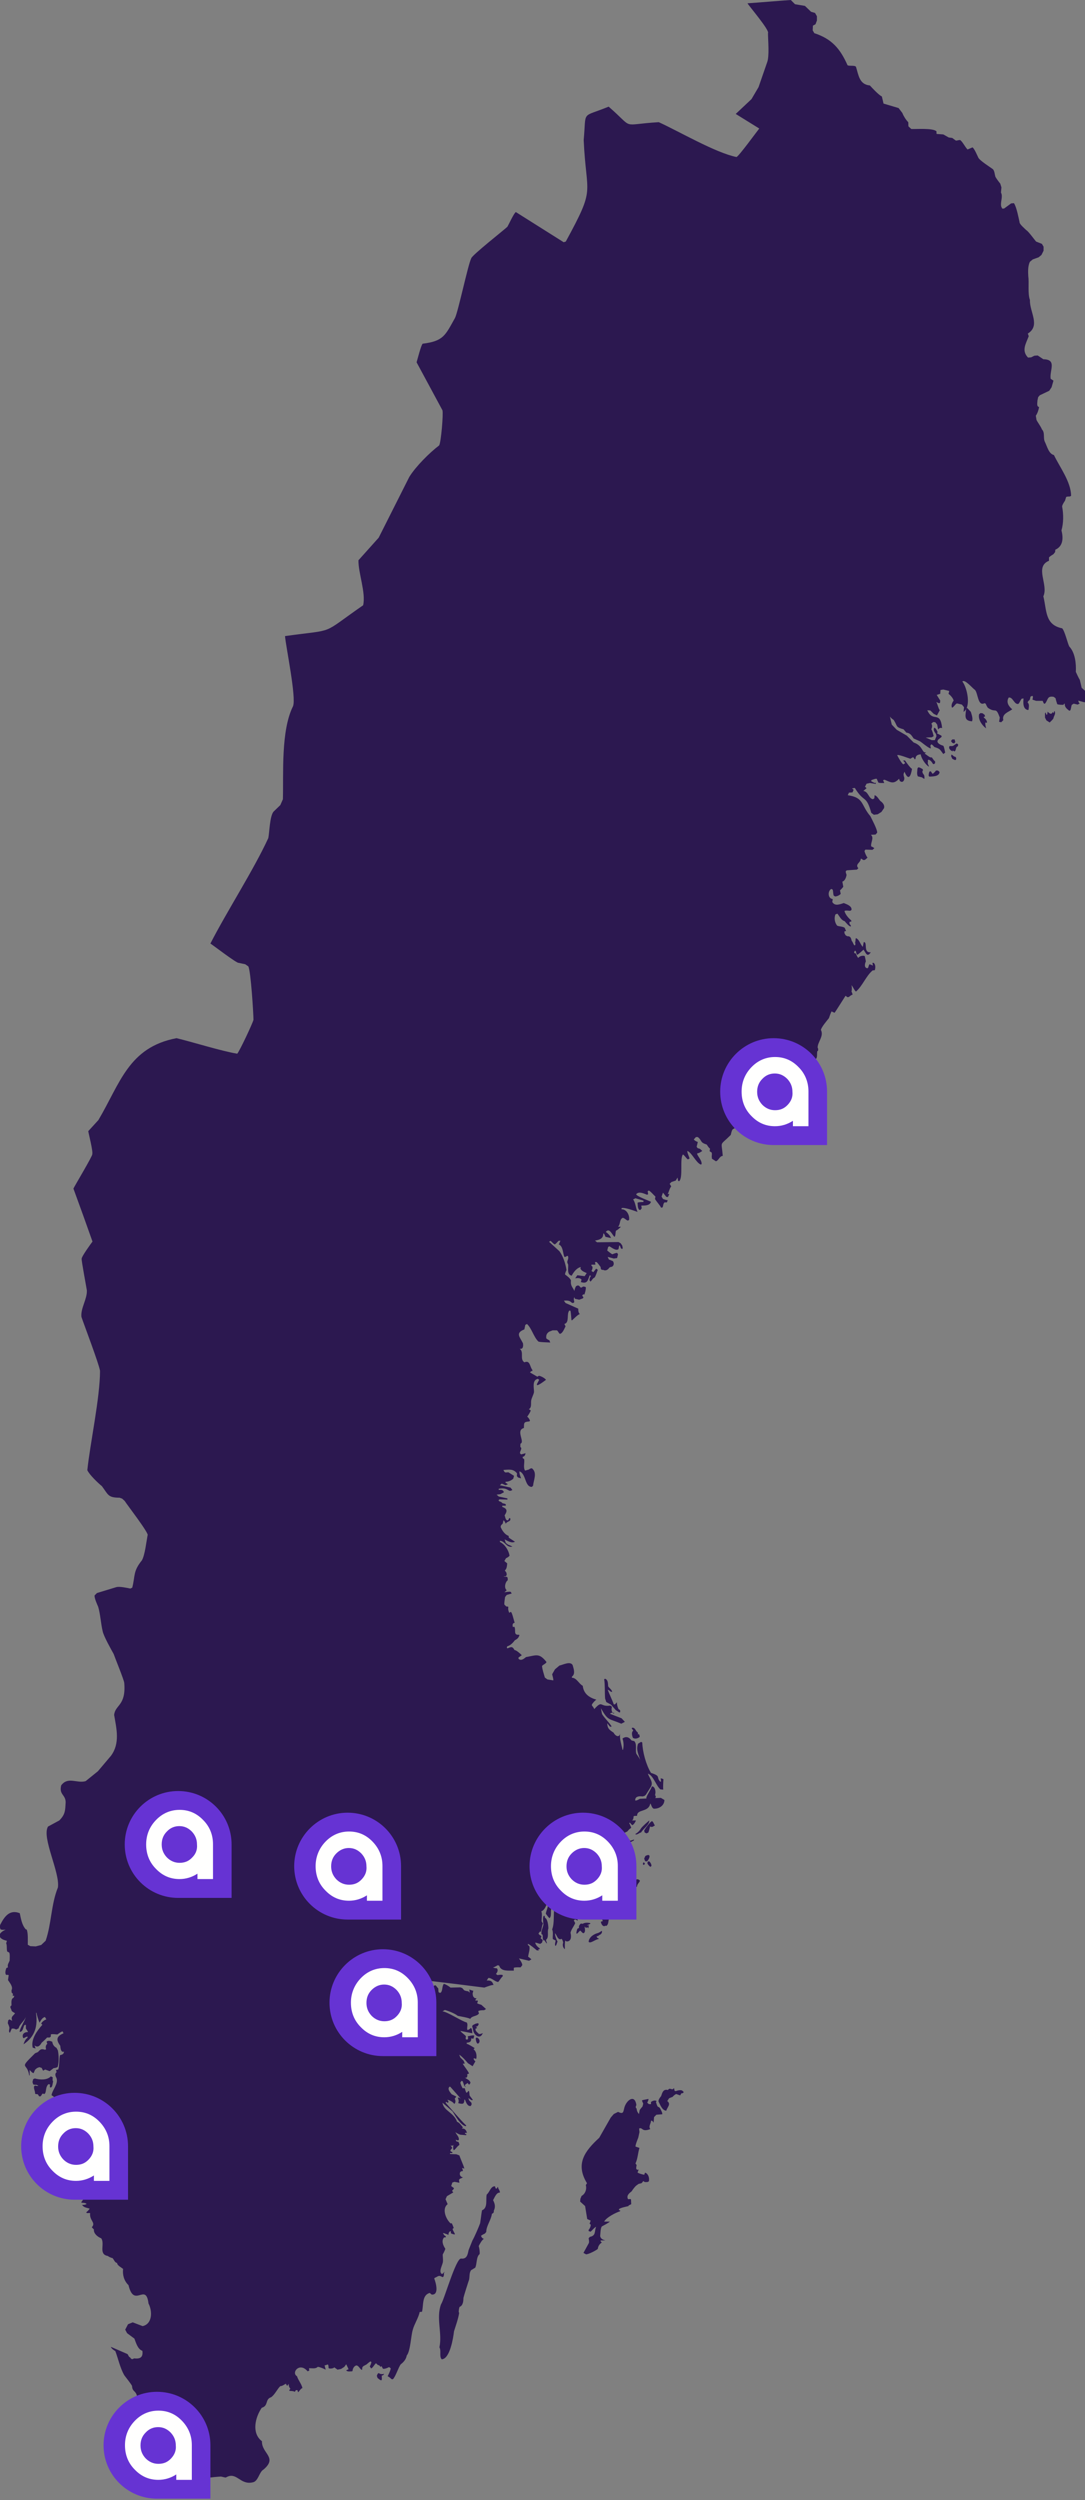 <?xml version="1.0" encoding="utf-8"?>
<!-- Generator: Adobe Illustrator 22.1.0, SVG Export Plug-In . SVG Version: 6.00 Build 0)  -->
<svg version="1.1" id="Lager_1" xmlns="http://www.w3.org/2000/svg" xmlns:xlink="http://www.w3.org/1999/xlink" x="0px" y="0px"
	 viewBox="0 0 461 1062" style="enable-background:new 0 0 461 1062;" xml:space="preserve">
<rect x="0" y="0" width="461" height="1062" fill="#808080" stroke="none"/>
<style type="text/css">
	.st0{fill:#2C1850;}
	.st1{fill:#6633D3;}
	.st2{fill:#FFFFFE;}
</style>
<path class="st0" d="M162.3,1008.5c-0.4-0.1-1,0-1.3-0.5l-0.5,0.3l-0.4,0.9l0.3,0.9c2,1.7,1.9,1.2,1.8-1l0.5-0.1l0.4-0.4l0-0.3
	C162.8,1008.5,162.5,1008.5,162.3,1008.5z M212.2,930.5c-0.2-0.5-0.6-0.9-0.6-1.5h-0.2l-0.2,0.5l-0.3,0.2l-0.3-0.1l-0.3-0.9
	c-1.8-0.1-2.3,2.6-3.5,3.5c-0.5,2.1,0.6,5.7-2,6.7c-0.1,0.2-0.7,5.1-0.8,5.5c-0.7,1.9-2.3,5.6-3.3,7.4l-1.6,4
	c-0.4,1.9-0.7,3.9-3.2,3.6c-2.2-0.2-7.3,17.9-8.5,19.4c-2.2,5.8,0.6,12.4-0.7,18.3c0.9,1.5-0.2,3.9,1,5.1c3.5-0.2,4.9-9.2,5.2-11.9
	c0.8-2.6,1.8-5.2,2.2-7.9l-0.2-0.2c0-0.6,0.1-1.8,0.4-2.3c1.4-0.5,1.6-2.4,1.6-3.7c0.1-0.7,2.1-7,2.4-7.8c0.3-1.3,0-3,0.9-4.1
	c0.1,0,1.6-1,1.7-1c0.8-1.5,0.4-4.7,1.9-5.8c0.1-1-0.1-2.5-0.4-3.4c0.5-1,1.3-2.5,2.2-3.1c-0.6-0.1-1.1-0.7-1.2-1.3
	c0.4-0.3,1.1-0.7,1.6-0.9l0.6-0.7c0-2.6,2.1-5.1,2.4-7.7c0.6-0.3,0.9-0.5,0.8-1.3c0.8-1.6,0.5-3-0.3-4.5c0.6-1,1.4-3.4,2.9-3.2
	C212.4,931,212.3,930.6,212.2,930.5z M280.4,895.5c-0.2-0.3-0.6-0.5-0.9-0.6c-0.4-0.5-0.6-1.4-0.8-2l0.3-0.4
	c-0.7-0.5-1.8-0.1-2.4,0.4l0,0.9l-0.9,0l-0.7-0.6c0.1-0.3,0.7-1.3,0.5-1.6c-0.4,0.1-2.4,0.4-2.7,0.6c0,0.5,0.4,1,0.5,1.4l-0.3,1.2
	l-0.6,0.7l-0.6,0.8l-0.3,1.7c-0.6-0.6-1-1.5-1-2.3c-0.6-0.4-0.4-1-0.1-1.5c-0.7-4.8-4.2-2.1-5.1,1c-0.5,2-0.4,3-2.7,1.9l-1.8,0.9
	l-1.3,1.5l-4.9,8.6c-6.2,5.7-10.2,11.1-5.2,19.3l-0.5,0.8c0.5,1.7-0.2,3.7-1.8,4.6l-0.5,1.2l-0.1,1.2l2.1,1.9l0.9,5.5l1.5,0.7
	c-0.2,0.3-0.3,0.9-0.5,1.3l0.5,0.4c0,0.8-0.4,1.7-0.9,2.2v0.5l0.8,0.3c0.8-0.6,1.5-1.7,2.4-2.1c-0.9,2,0.1,3.7-2.7,4.3l-0.5,0.6
	c0.1,0.6,0.3,1.4,0.1,2l-2.3,4.2l1.1,0.6c1.1,0,4.2-1.6,5-2.3c0.1-1.1,0.7-2.1,1.7-2.7l-0.5-0.5v-0.4h2c-1-0.3-1.9-0.6-2.2-1.8
	c0.1-0.8,0.1-3.7,0.8-4.2c0.7-0.4,2.9-1.5,3.3-2h-2.4c0.9-1.8,5.1-3.9,6.8-4.4v-0.4h-0.5v-0.5c0.6-0.6,3.3-1.1,4.1-1.3l-0.1-0.2
	l1.2-0.6l-0.1-2l-0.3-0.2l-0.7,0.1l-0.3-0.1c-0.7-1.5,0.5-2.4,1.6-3.3c0.4-0.7,1.3-1.8,1.8-2.3l1.1-0.8l1.2-0.3
	c0.3-0.1,0.6-0.7,0.8-0.9c0.2,0,0.5,0.4,0.7,0.4h1.1l0.6-0.3c0.3-1.4-0.2-3.2-1.6-3.7c-0.2,0.2-0.2,0.7-0.4,0.9
	c-0.7-0.1-2.1-0.5-2.8-0.9c0.1-0.3,0.3-1.1,0.5-1.3l-0.6,0.1l-0.4-0.3c-0.2-0.4,0-1.2,0.1-1.7l-0.5-0.7c1-2.1,1-4.4,1.7-6.6
	c-0.2-0.1-1.6-0.5-1.7-0.6c0.1-1.2,0.8-2.7,1.2-3.8l0.5-2.3c0-0.5-0.2-1.2-0.1-1.6c1.6-0.5,1,1.7,4.7,0.3c-0.9-1.2,0.3-2.3,0.3-3.5
	l0.3-0.1c0.3,0.1,0.7,0.6,0.8,0.9l0.2-2.4l1-1l2.5-0.2C281.5,897.4,280.6,895.9,280.4,895.5z M289.4,887.9c-0.6-0.1-1.7,0.1-2.3,0.4
	l-0.5-0.2l-0.2-1.1l-0.6,0.5c-0.9,0-1.3-0.7-2,0.3c-2-0.5-2.4,1.1-2.9,2.6c-0.5,0.6-1.2,1.5-1.1,2.3c0.7,1.3,1.5,3.8,3.3,3.9
	c0.3-1.4,2.2-2.8,0.4-4.1l0.8-1.2l1.5-0.6c0.3-0.4,1-1,1.5-1.2l1.7,0.6l0.5-0.9c0.4,0.1,0.8-0.1,1-0.5
	C290.3,888.4,289.8,887.9,289.4,887.9z M19.7,886.9c0.1-0.5,0.5-1.4,1-1.6l0.6,0.2c-0.1,0.3-0.2,0.9,0,1.2c1.1,0.3,1-1.9,1.3-2.5
	c-0.4-0.4-0.2-1.4-0.2-1.8l-0.8-0.4c-1.6,1.7-4.7,1.5-6.8,0.9l-0.7,0.3l-0.3,1.2l0.3,1c0.4,0.2,1.1,0.2,1.5,0.2l0.7,0.4
	c-0.3,0.2-1.1,0-1.4-0.1l-0.4,0.3c-0.3,1,0.5,2.1,0.4,3.1l0.2,0.2l0.9,0.1c0.3,0.2,0.4,0.7,0.7,0.9l0.5,0c0.4-0.3,0.6-0.9,0.9-1.2
	l0.7,0.2C19.5,889.3,19.5,887.6,19.7,886.9z M14.3,880.6c0.2-0.4,0.4-1,0.6-1.4l0.8-0.7l1-0.4l1,0.3l0.6,1.2l0.9-0.5l1.9,0.7
	l1.7-1.3c0.5,0,1.3-0.2,1.7-0.5c0.6-2,0.5-5,0.1-7l-0.6-1.1c-1.1-0.6-1.6-1.4-1.8-2.6c-0.7-0.3-1.8-0.7-2.4,0
	c0.1,0.2,0.2,0.7,0.3,0.9c-0.7,0.5-0.8,1.5-0.5,2.3l-0.5,0.2c-1.6-0.5-1.9-0.2-3,1l-1.2,0.5c-7.3,7.2-3.3,3.6-2.5,9.4h0.2v-2.3
	C12.9,879.5,13.7,880.7,14.3,880.6z M202.5,865.5l-0.4,0.4c0.1,0.6,0.2,1.8,0.8,2.2l0.4-0.1C204.2,867.2,203.7,865.8,202.5,865.5z
	 M201.1,862.7c0.4,1.8,2.8,3.7,3.9,1.2c0.1,0,0.2-0.1,0.2-0.1l-0.3-0.1c-0.3,0.2-1,0.4-1.4,0.3c-0.5-0.5-1.5-1.2-1.5-2l0.2-0.4
	l0.4,0l0.1-0.2l-0.6-0.6c0.7,0.3,1.2-0.5,1.3-1.1c-0.1-0.1-0.3-0.2-0.4-0.3l-0.5,0.2l-0.1-0.1c-0.3,0.1-1.3,0.6-1.6,0.8l-0.2,0.6
	C200.9,861.3,200.9,862.1,201.1,862.7z M254.1,821.1c-1.7,0.4-3.8,1.7-4,3.7c0.6,1.1,3.1-1.2,4.3-1.1l-0.1-0.3l-0.5-0.2l-0.3-0.5
	l0.1-0.3l0.3,0.1c0.4-0.2,0.9-0.7,1.3-0.8l0.5-0.6l0.1-0.7l-0.2-0.2C255.4,820.4,254.5,821,254.1,821.1z M247.9,821.2
	c1-0.4,0.6-1.9,0.5-2.7l0.1-0.1l0.4,0.5l0.3,0l0.2-0.3c0.2,0.1,0.4,0.3,0.5,0.5c0.2-0.2,0.2-0.9,0.3-1.1l-0.2-0.2l-0.2,0l-0.2,0.2
	l-0.1-0.2l1.3-0.6l0-0.3c-1-0.2-2.3-0.3-3.2,0.3l-0.8-0.1c-0.5,0.4-1,1.1-0.8,1.8l-0.2,0.2l-0.4,0.1c-0.3,0.5-0.5,1.5-0.5,2.1
	l0.2,0.1c0.6-0.3,0.9-1.1,1.5-1.3C247,820.5,247.5,821.2,247.9,821.2z M233,819.2c0-1.1-0.3-4.1-1.4-4.5c-0.1-0.2-0.2-0.7-0.2-0.9
	l-0.4,0c-0.5,0.9-0.2,2.7-0.1,3.7c-0.2,1.3-1.1,2.8-0.8,4.2l0.3,0c0.3,0.4,0.2,1.3,0.2,1.7l0.3,0.8l0.3,0.1l0-0.3l1,1.5l0.2-0.1
	c-0.1-0.3-0.4-1-0.4-1.4C233.4,822.9,232.4,820.7,233,819.2z M255.5,816.2l-0.2,0.2c0.1,0.7,0.7,2,1.6,1.8l0.2-0.2
	c0.1,0,0.4,0.1,0.5,0.1c1-0.6,0.8-1.9,1.1-2.8c0.8-0.5,2.2-2.3,1.7-3.3c0.1-0.3-0.1-1-0.2-1.3l-0.5,0c-0.6,0.4-1.3,1.1-1.8,1.7
	l-1.4,1l-0.1,0.3l0.3,0.2c0,0.4-0.5,1.2-1,0.9l0,0.3c0.1,0.2,0.4,0.7,0.4,0.9l-0.3,0.2L255.5,816.2z M268.2,804.2
	c-0.9,0.3-1.3,1.5-1.6,2.4l0.3,0.2c0.4-0.3,2.7-1.7,2.9-2.1C269.4,804.4,268.5,804.5,268.2,804.2z M268.9,800l-0.1,0.7l0.3,0.3
	c0.6-0.3,1.2,1,1.6,0.3c-0.1-0.9,1-1.6,1.2-2.4C270.8,797.5,269.4,798.8,268.9,800z M263.1,801.1l1.8-0.1c-3.7-2.8-4.9-2.9-9.5-2.8
	c1.4,0.6,2.6,1.2,3,2.8l1.3,0.4l1.8,1.6l1.1,0.2l0.9-1.3l-1.6,0.2l-0.5-0.5l0-1.5l0.8,0.8L263.1,801.1z M266.4,794.3
	c0.6,0.8,1.7,2.2,0.8,3l-0.1,0.5l0.2,0.3c1.9-0.8,2.9-1.3,2.3-3.5c-0.7-0.3-0.9-1.6-1.8-1.6l-0.1,0.2l-1.4,0l-0.3,0.3
	C266,793.6,266.3,794.1,266.4,794.3z M251.5,793.6l0.6-0.1c0-0.5-4.1-1.4-4.5-1.6l-0.6,0.3c-0.1,1.7,1.9,3.8,3.7,3l0.4-0.7
	c-0.1-0.2-0.5-0.8-0.7-1C250.7,793.6,251.3,793.6,251.5,793.6z M273.2,791.5l0,0.5l0.3,0.2c0.2-0.1,0.4-0.3,0.5-0.5l-0.2-0.4
	l-0.4-0.2L273.2,791.5z M275.2,791.8c0.3,0.4,0.7,1,1.2,1.2l0.4-0.4c0-0.7-0.4-1.4-0.9-1.9l-0.5,0l-0.3,0.4l0,0.5L275.2,791.8z
	 M274.9,790.7c1.2-1.2,1.9-3.7-0.7-2.3l-0.5,1.1l0.4,1.1L274.9,790.7z M265.3,785.1l0.3-0.1c0.1-0.5,0.3-1.1,0.8-1.2l0.9-1l2-1
	l0.1-0.4c-0.3,0-2.2,1-1.9,0.1c-1.8-2.1-4.3,0.8-4.9,2.6l0.1,0.2c0.2-0.1,0.4,0,0.5,0.2c0.1,0,0.3,0,0.5-0.1l0,0.1
	c-0.4,0.2-0.9,0.3-0.7,0.8l0,0.1l-0.3-0.8c-2.8-0.7-0.1,3.6,0.1,4.9l0.2,0l0.2-0.4l0.4-0.2l0.3,0.1l-0.1-2.3l0.1,0.6l0.3,0.2
	l0.4-0.3c0.2-0.5-0.1-1.6-0.3-2.1l0.2,0l0.2-0.1l0-0.4l0.2,0L265.3,785.1z M277.5,775.9c0.1-0.1,0.4-0.4,0.6-0.3l0.1-0.3L278,775
	l-0.1-0.1c-0.1-0.4-0.5-1.2-0.9-1.3c-0.8,0.3-3,3.3-3.3,4l0.2,0.8l0.8,0.4c0.2-0.1,0.5-0.3,0.7-0.3c0.3-0.4,0.7-2.3,0.8-2.7
	C276.4,776.1,277.1,776.1,277.5,775.9z M272.4,776.6c-0.5,0.9-1.4,1.9-2.4,2.4l0,0.2c0.8,0.3,1.6-0.7,2.4-0.8
	c0.8-1.5,3.5-3.2,3.5-5.1C275,774,273.1,775.7,272.4,776.6z M278.5,761.4c0-1-0.3-2.3-1.3-2.6l-0.3,0.2c-0.4,1.3-2,3.4-2.3,4.7
	l0.2,0.6c0.2,0,1-0.2,1.2-0.1c0.1-0.1,0.3-0.3,0.3-0.4c0.9,1,3,0.1,2.1-1.2c0,0.1-0.1,0.1-0.1,0.2
	C278.3,762.5,278.5,761.7,278.5,761.4z M268.9,735.3c-0.7,0.7-0.3,2.1,0,2.9c0.9,0.6,2.1,0.3,2.9-0.4c0-0.4-0.1-1-0.4-1.2
	c-0.1,0.1-0.3,0.2-0.4,0.2l0-0.1l0.1-0.1c0-0.2-0.1-0.6-0.2-0.8c-0.9-0.4-0.9-2-2.3-1.9l-0.2,0.3l0.6,0.8v0.3L268.9,735.3z
	 M257.1,721.5l0.5,1.5l2,1.1l2,2.3l1.5,1l0.3,0c0.3-0.8,0.1-1-0.6-1.4c-0.4-0.8-0.7-2-0.7-2.9l-0.8,0.9l-0.5,0
	c-0.6-1.7-2-4.6-2.6-6.2c0.4,0,1.1,0.6,1.3,0.8l0.6,0.1c-0.1-1-1.3-1.6-1.7-2.4c-0.1-1.2,0-2.7-1.3-3.2l-0.4,0.2
	C257.1,715.6,256.9,718.9,257.1,721.5z M247.9,549.8l0.4,0.1c0.3-0.9,0.7-2.1,0.6-3.1c-0.2-0.2-0.8-0.3-1.1-0.3l-0.9,0.5
	c-0.3-0.1-0.6-0.5-0.7-0.7l-0.6-0.3l-0.8,0.3c-0.7,1-0.8,2.6-1.2,3.8l0.7,1.6l1.8,0.4l1.6-0.6l0.2-0.4c-0.1-0.2-0.3-0.5-0.5-0.6
	l0.1-0.4L247.9,549.8z M344.5,473.9l-1.3,1.9l-0.1,0.8l0.6,0c0.6-0.6,1.1-1.7,0.9-2.5L344.5,473.9z M346.4,466.9l-0.4,0.6
	c-1.4,0.6-1.5,4.6-1.5,5.8l0.5-0.6c0.1,0,0.4,0,0.5,0.1c2.3-1.5,1-4.7,1.9-6.8C347.1,466.1,346.6,466.7,346.4,466.9z M346.5,466.1
	l-0.6-1.6l-1.4-0.3l-0.9,2.3c0.2-0.2,0.6-0.4,0.9-0.5l0.3,0.2l0.3,0.8l-0.3,0.5L346.5,466.1z M398.4,327.3l-0.7,0
	c-0.3,0.4-0.9,1.1-1.4,1.4c-0.2-0.1-0.5-0.5-0.6-0.8l-0.4-0.3l-0.4,0.2c-0.2,0.4-0.4,1.3-0.3,1.8l0.3,0.3c1.4-0.1,4,0,4.3-1.8
	C399.2,327.8,398.7,327.4,398.4,327.3z M392.6,329.2c-0.4-0.5-1.1-1.4-0.4-2l-0.2-0.5c-0.4-0.2-1.4-0.9-1.9-0.7l-0.3,0.5
	c0,1-0.4,2.3,0.2,3.3l1.7,0.4c0.3,0.2,0.7,0.6,1.1,0.6C392.8,330.3,392.8,329.6,392.6,329.2z M405.6,321.4l-0.3-0.1
	c-0.2-0.2-0.7-0.6-1-0.8l-0.2,0.7l0.5,1.1c0.4,0.2,1.2,0.8,1.6,0.4l0.1-0.5l-0.2-0.6L405.6,321.4z M394.6,325.3
	c-0.2-0.4-0.5-1-0.4-1.5l0.1-0.1l-0.1-0.7l0.3-0.3c0.9,0.2,1.5,1.1,1.9,1.8l0.4,0.1l0.5-0.4l0-0.8c-0.6-0.4-1-1.2-1.4-1.7
	c-1.3,0.5-3.4-3.1-4.7-1.2c0.3,1.7,1.9,4.1,3.3,5.1l0.2-0.1L394.6,325.3z M405,316.8c-0.4,0.2-1,0.1-1.5,0.1c-0.8,1,0.6,2.1,1.4,2.3
	l-0.2-0.3l0.1-0.1c0.2,0.1,0.6,0.3,0.8,0.4c0.8-0.6,0.3-1.9,1.4-2.2l0.1-0.8l-0.6-0.4L405,316.8z M405.4,315.8l0.5-0.6l-0.3-1.1
	l-1,0l-0.5,0.6c0,0.3,0.4,0.7,0.6,0.9L405.4,315.8z M418.6,305.3l-0.6-0.5l0-0.3l0.5-0.1l-0.1-0.7l-0.9-0.7l-0.9-0.1l-0.6,0.5
	c-0.5,2.3,1.3,4.8,3,6c-0.2-0.7-0.5-1.8-0.3-2.5c0.2,0,0.5,0.1,0.6,0.2C419.5,306.6,419.1,305.8,418.6,305.3z M448.1,302.1l-0.2,0
	c0,0.2-0.1,0.7-0.2,0.9l-0.2-0.4l-0.2-0.1c-0.7,1.3-1.4,0.5-2.2-0.2c0,0.3-0.1,1.2-0.3,1.4c-0.3-0.2-0.5-0.8-0.5-1.1L444,303l0,1.8
	l0.6,1.2l1.4,0.9c0.4-0.4,1.5-1.4,1.6-1.8C447.7,304.2,448.7,303.2,448.1,302.1z M412.5,302.4l-1.6-1.7l-0.4,0.4
	c-0.2,2.6-1.2,5.1,2.5,5.3C413.5,305.2,412.8,303.5,412.5,302.4z M459.6,292.2l-0.8-3.4c-0.5-0.8-1.3-2.5-1.7-3.4
	c0.2-3.5-0.3-8.2-2.8-10.8c-0.7-1.4-1.9-6.6-3-7.7c-7.4-1.5-6.5-7.6-8-13.6c2.3-4.9-3.9-12.5,2.4-15.1v-1.4c0.4-0.5,1.4-1.1,1.9-1.4
	l0.7-0.9l0.1-1c3.4-1.5,3.4-5.1,2.6-8.2c0.9-3.1,0.9-6.8,0.3-10c-0.2-0.5,0.9-2.2,1.2-2.6l0.5-1.6c0.4-0.2,1.2-0.2,1.6-0.2l0.5-0.3
	c-0.1-6-4.8-12.1-7.3-17.3c-2.2-0.5-2.9-3.7-3.8-5.5c-0.9-1.7,0.1-4-1.3-5.4c-0.5-1.3-1.7-2.8-2.3-4l-0.3-1.8c0.7-1,1.2-2.5,1.4-3.7
	c-1.2-0.2-0.7-1.9-0.7-2.8l0.3-1.4l0.7-0.8l4-1.9l1-1.5l0.8-2.8l-1.2-0.8c-0.5-3.7,2.8-8.2-3.1-8.3l-2.4-1.6l-1.4,0.1l-1.4,0.7
	l-1.3,0.1c-2.9-3-0.9-5.9,0.3-9.1l-0.4-1.1c5.5-3.4,0.7-9.2,0.9-14.3c-1-2.6-0.3-7.4-0.7-10.1c-0.1-1.8-0.2-4.4,0.7-6.1l1.2-1
	l2.5-0.9l1.2-1l0.9-1.8l0-1.7l-0.7-1.2l-2.5-1c-0.6-0.7-3.3-4.4-4.1-4.8c-0.5-0.5-3-2.6-2.9-3.4c-0.4-1.8-1.3-6.6-2.4-8.1l-1.2,0.1
	l-3,2.2l-0.8,0l-0.2-0.5l-0.1-0.1c-0.7-1.9,0.8-4.4-0.2-6.2l0.2-2.2l-0.5-1.6c-0.5-0.6-1.8-2.3-2.1-3c-0.3-1-0.3-2.3-1-3.1
	c-1-0.8-5.9-3.8-6.3-5.1c-0.4-0.8-1.6-3.7-2.4-4.2l-2.1,0.9c-1.1-1.1-1.9-3-3.1-4c-0.7-0.1-1.3,0.3-1.9,0.2l-1.5-1.1l-1.5-0.2
	l-2.3-1.3l-2.8-0.2l-0.1-0.2l0-0.9c-1.4-1.5-8.8-0.9-10.7-1l-1.2-1.1c-0.1-0.5,0-1.2-0.1-1.8c-1-1-2-2.6-2.5-3.9l-1.6-2.1l-6.4-1.9
	l-0.7-3c-1.4-0.7-4-3.5-5.1-4.7c-4.5-0.4-4.8-4.4-5.9-7.9c-0.5-0.8-2.9-0.2-3.6-0.7c-3.1-7-6.7-11.2-14.1-13.6l-0.7-1.2l0.1-2
	l1.1-0.6l0.6-1.6l0-1.8l-0.8-1.4l-1.7-0.5L342,2.5l-4.2-0.7L336,0c-4.6,0.3-13.8,1.1-18.4,1.4c0.5,1,9.6,11.6,8.7,12.7
	c0,2.8,0.7,9.9-0.4,12.5l-3.6,10.4l-3,5.1l-6.7,6.3l10,6.2c-0.7,0.8-8.9,12.1-9.7,12.1c-8.9-1.8-24.6-11-33-14.8
	c-16.8,1-9.9,3.3-21.3-6.6c-11.9,4.9-9.4,1.2-10.6,14.2c1.1,24.3,5.3,19.4-7.6,43.1l-0.9,0.3c-5.1-3.2-15.2-9.6-20.3-12.8
	c-0.7,0.1-3.2,5.6-3.6,6.2c-0.8,0.9-15.5,12.4-15.4,13.5c-1.3,2.4-5.6,22.9-6.9,25.3c-4.1,7.3-4.8,9.8-13.7,10.9
	c-0.7,0.5-2.3,7-2.6,7.9l11,20.4c0.4,1.7-0.6,13.5-1.4,14.9c-4.1,3.1-10,9-12.7,13.4l-13,25.8l-8.6,9.6c-0.1,5.4,3.2,13.7,2,19.1
	c-18.6,12.9-10.9,10-33.2,13.1c0.3,4.2,4.9,26.2,3.4,29.8c-5.2,10.4-4,28.7-4.3,39.5l-1.1,2.5l-2.9,2.8c-1.6,2-1.7,8.7-2.2,11.2
	c-6.2,13.5-17.7,31.3-24.6,44.8c0.7,0.4,11.4,8.6,12,8.2l2.8,0.6l1.3,0.9c1.1,2,2.2,20.4,2.2,22.7c-0.4,1.6-5.8,13.1-6.9,14.4
	c-6.7-1.1-19.1-5-25.8-6.6c-20.4,3.9-23.9,19.1-33.2,34.8l-4.3,4.7c0.2,1.3,2.1,8.6,1.7,9.8c0.3,0.5-7.7,13.8-8,14.6
	c1.6,4.3,6.5,17.9,8.1,22.5c-0.6,0.8-4.7,6.4-4.6,7.3c-0.2,0.4,2.1,12.6,2.2,13.4c0.2,3.7-2.7,7.6-2.3,11.3
	c1.1,3.3,7.4,19.8,7.9,22.9c0,11.4-4.2,30.8-5.4,42.2c0.9,2,4.6,5.5,6.2,6.8c2.7,3.6,2.5,4.9,7.5,4.9l1.1,0.4l1.1,1
	c0.3,0.7,10.7,14.1,9.7,14.6c-0.5,2.6-1.1,8.3-2.4,10.6c-3.8,4.7-2.8,6.4-4.1,11.6l-0.8,0.4c-1.4-0.3-4.7-1-6-0.6l-8.2,2.5l-1,1
	c-0.2,1,1.1,3.9,1.5,4.8c0.9,2.8,1.2,7.5,1.9,10.3c0.3,2,3.7,8,4.7,9.8c0.5,1.5,4.4,11,4.5,12.3c0.8,9.8-3.9,9.2-4.3,13.6
	c1,5.8,2.6,12.1-1.4,17.4l-5.5,6.5l-5.2,4.2c-3.7,1.1-7.5-2.1-10.4,1.8c-1,4,1.9,3.9,1.9,7.2c-0.2,3.4-0.1,5.1-2.7,7.7l-4.8,2.6
	c-2.8,4.6,5.2,19.6,4.2,25.9c-2.9,7.1-2.7,15.4-5.2,22.6l-1.9,1.8l-2.3,0.6l-2.3-0.1l-1.1-0.6c0-1.5,0.2-5.2-0.5-6.5v0h-0.3
	c-1.7-1.8-2.1-4.6-2.6-6.9c-4.3-1.7-6.5,1.4-8.3,4.9l-0.2,0.9l0.3,1c0.5,0.4,1.6,0.2,2.2,0.2c-3.7,1.6-3.3,3.9,0.5,4.7
	c0,0.3-0.1,0.7-0.3,1c0.5,1,0.1,2.6,0.5,3.6c0.2,0.1,0.6,0.3,0.8,0.4c0.4,0.6,0.2,2.7,0.2,3.4c-0.3,0.9-1.1,1.8-0.7,2.9l-0.7,0.3
	c-0.3,0.8-0.7,2.2-0.1,2.9l0.9,0l0.2,0.2c-0.1,0.4-0.2,1.5-0.3,2c0.7,1.1,2.3,2.9,1.5,4.3c0,0.3,0,0.8,0.1,1.1
	c0.2,0.1,0.4,0.3,0.5,0.5l-0.1,0.8h0.7c-0.1,0.2-0.2,0.8-0.5,0.9c-1,0.5-0.7,2.3-0.7,3.2l-0.1,0c-0.9,0.7,0,1.3,0.1,2.1
	c0,0.4,1.2,1,1.5,1.2c-0.9,1.3-1.9,1.4-1.2,3.2L4,857.8l-0.5,0.4l-0.2,1.2c0.2,0.4,0.7,1.6,0.7,2c0,0.7-0.5,1.6,0.2,2.1l0.8-1.8
	l0.9,0l1,0.4l1-0.5c0.4-1.8,2.6-3.2,3.2-5.1c-0.6,2.1-2.3,4.4-2.8,6.5l0.3,0.1c1.3-0.3,1.2-2,1.8-2.9l0.6-0.1l0,1.6
	c0.2,0.3,0.8,1.1,0.9,1.5c-1.5-0.1-2.7,0.9-2.1,2.4l0.3,0.2c0.3-0.2,1.2-0.7,1.6-0.7v0.5c-0.9,0.6-1.4,1.8-1.7,2.8
	c4.9-3.3,6.1-7.7,5.3-13.4h0.2c0.2,1.1,0.8,3.1,1.3,4.2c0.5-0.9,1.2-2.2,2.3-2.4l0.6,1c-0.9,0.3-1.8,1-2.2,1.8l0.5,0.5
	c-2.2,2.4-5,6.3-4.1,9.7l1.2,0.4c-0.1-0.3-0.3-1.2-0.5-1.4c1.4,1.2,2.4,0.2,3.1-1.1c0.4-0.3,2-1.8,2.3-2.2l1.1,0l0.5-0.4l0-0.9
	c0.6-0.3,2.2,0,2.8,0c0.4-0.3,1.7-1.3,2.2-1.3l0.4,0.8c-3,1.3-3.3,2.7-1.4,5.3c0.1,0.9,0.2,3,1.6,2.5c-0.1,1.1-0.8,1.3-1.7,1.5
	c-0.4,1.2-0.2,5-0.8,6.1l-0.9,0.2c0.1,0.3,0.1,0.7,0.3,0.9c-0.9,0.6-0.6,1.7-0.1,2.5c0.9,2.5-1.8,5.1-2.1,7.3l1,0.7
	c-0.1,0.4-0.3,0.9-0.7,0.9v0.5h0.5v0.4l-1.8,0.7l-0.5,0.7l0.4,1.4c-0.7,0-1.3,0.9-1.7,1.4l1.1,0.1c0.8,0.9,1.5,2.5,2.3,3.5
	c5.1-1.7-0.9,3.2-1.6,4.2c-0.1,0.4-0.1,1.2,0,1.6c0.4,0.4,1.1,0.4,1.6,0.2l-0.1-1.2c2.1,0.4,3.9,2.4,6.2,0.7l-0.5,1.1l-2.3,0.3
	l-0.3,1.4c0.5,1.1,0.9,2.4,1.1,3.6l0.4,0.1l0.4-0.4l0.2-0.9c0.2,0.1,0.5,0.2,0.7,0.4c-0.3,1.1-0.1,4.2,0,5.4l-0.5,1
	c0.2,0.1,0.8,0.7,1,0.9c-0.1,0.1-0.6,0.5-0.7,0.5c0.3,0.2,1,0.6,1.2,0.9c-2.3,1.4-1.2,3.6-1,5.7l-0.4,0.6c0.3,0.4,0.9,0.6,1.5,0.4
	l-0.4,1.8c0.3,0.1,1-0.1,1.4-0.2l0.2,1.1c0.6-0.8,0.9-4.8,1-5.7l0.6-1c0.3-0.1,0.5-0.6,0.7-0.8l0.3-0.1c0.7,1.2,2.4,3.7,0.2,4.5h1.7
	c-0.4,1-1.6,1.9-2.1,2.8l0.6,0.7l0.2,0c0.8-0.6,1.2-0.5,1.5,0.5c0.7,0.5,1.2,1.4,1,2.2c0.2,0.3,0.2,0.9,0,1.2l-0.8,0.3
	c-0.3,0.3-0.5,0.9-0.9,1.2v0.4c0.7,0,1.7,0,2.2,0.5c-0.5,0.4-1.4,0.4-1.9,0.4c0.7,1.2,2.1,1.2,3.2,1.6c-0.2,0.4-1.1,1.3-1.5,1.6
	l0.4,0.3c0.2,0,1.2-0.1,1.3,0c-0.4,3.2,2.6,4,0.7,6c0.2,0.2,0.7,0.8,0.9,0.9c-0.2,1.8,1.6,3.2,3.1,3.8c1.7,2.3-1.3,6.8,2.8,7.5
	c0.5,0.4,1.4,0.8,2,0.9c0.7,0.7,0.9,1.9,2,2.1c-0.2,0.9,1.9,2,2.5,2.5c-0.3,2.5,0.4,5.1,2.3,6.9c2.4,10.1,7.4-1.4,8.5,7.8
	c1.7,3.2,1.7,8.7-2.5,9.6l-4.2-1.6l-2,0.8l-1.2,2.3l0.8,1.5l3.1,2.3c0.7,1.8,1.4,4.5,3.4,5.2c0.4,2.9-1.1,3.5-3.6,3.2
	c-0.7,0.6-1.2,0.3-1.6-0.4c-0.5-0.1-0.8-0.9-1-1.3l-0.3-0.2l-6.9-3c0.2,0.7,1.3,1.5,1.9,1.8c1.2,3.2,2,7,3.7,10.1
	c0.2,0.4,3.5,4.4,3.4,4.8c0.2,2.9,2.1,1.5,2.3,5.8c2.3,1.5,0.5,3.1,2.8,5.2l1.4,0.8l1.2,1.2c0,1.1,1.2,4.2-0.5,4.4l0.4,0.9
	c0.4,0.2,1.1,0.3,1.5,0.2l0.3,1.2c0.3,0.1,1,0,1.3-0.1c3,3.5,1.8,5.9-1.9,8.2l-1,1.2l-0.4,2l0.4,1.7l1.7,2.8l0.3,1.7l-0.5-0.4
	l-0.3,0l-0.1,0.4l0.2,0.8c-0.5,0.9-2,1.4-2.8,0.7c-0.2-0.3-0.5-0.8-1-0.7l-1.1,2.2l0.1,1.1l0.5,0c1.8-1.3,1.6-0.1,3-0.4
	c1.6-2,2.8,0,4.6,0.4c3.2-0.2,7.9,3.3,11.3,2.2c2.5-0.7,4-3.7,7-2.7c0.8-0.3,1.1-1.3,1.7-1.8c0.1-0.2,5-0.6,5.3-0.6
	c0.4,0,1.8,0.5,2.2,0.4c4.5-2.7,5.9,3.2,11.2,2.1c2.6-0.3,2.8-4.4,4.8-5.5c6.1-5.2-0.9-6.8-0.7-12c-4.5-3.4-2.9-10.1-0.1-14.2
	c3-0.9,1.3-3.6,4-4.5c1.6-1.1,2.6-3.5,3.9-4.7c0.9,0,1.8-0.8,2.5-1.1l-0.1,0.2c0.1,0.2,0.4,0.6,0.5,0.8l0.7-0.9
	c-0.1,0.8,0.2,1.6,0.7,2.1l-0.5,0.6l0.1,0.3c0.7,0.1,1.6,0,2.2,0.4c0.2-0.1,0.4-0.5,0.5-0.7h0.7c0,0.2,0.2,0.8,0.3,0.9
	c0.6-0.6,1-1.5,1.8-1.8c-0.4-1.8-1.8-3.3-2.3-5c-2.6-1.5,1.1-6.2,4.5-2.1l0.7-0.3l-0.1-1c1.2-0.1,2.7,0.4,3.7-0.6
	c0.8,0,2.6,0.8,3.4,1.2c-0.2-0.5-0.3-1.3-0.5-1.8c0.4,0,1.1-0.4,1.4-0.4c0.3,0.2,0.3,1.2,0.3,1.5l0.3,0.2c0.8,0.1,1.6,0,2.2-0.5
	c0.1,0.2,1.1,0.8,1.3,1l1.5-0.3l1.4-0.9l0.8-1.1c0.2,0.4,0.9,1.8,1,2.2c-0.2-0.1-0.8,0.3-1,0.4c0.5,0.7,1.8,0.4,2.5,0.4l0.2-0.2
	c0-0.9,0.7-2.2,1.7-2.3c1,0.2,1.3,1.4,2.2,1.9l0.2-0.2c-0.2-1.4,0.8-1.5,1.8-2.1c0.3-0.2,1.4-1.3,1.8-1.3l0.3,0.3
	c-0.1,0.6-0.4,1.4-0.7,1.8l0.6,0.9c0.8-0.4,1.3-1.6,2-2.2c0.2,0,0.6,0.5,0.8,0.7c0.2,0,0.6,0.2,0.8,0.3c0.1,0.2,0.2,0.4,0.4,0.5
	l0.4-0.3l0.6,1.1c0.7,0.2,2.1-0.4,2.6-0.7l0.7,0.5c0,0.8-0.9,2.6-1.3,3.4c0.5,0.2,1.3,0.8,1.6,1.2l0.6,0.1c1.2-1.1,2.4-5.2,3.4-6.4
	c1.2-0.9,2.3-2.2,2.5-3.7c1.6-1.8,1.8-8.5,2.6-11c0.6-2.3,2.5-5.2,2.9-7.5l1-0.1c0.7-2.7-0.1-7.1,3.3-8l0.8,0.7
	c3.3,0.3,1.8-5.1,1.1-6.8l0.2-0.3c1.4-0.5,1.6-1.4,3.3-0.3l0.4-0.2c0.2-0.4,0.3-1,0.2-1.5L189,965c-0.4,0.2-0.8,0.8-1.2,1
	c-1.7-1,0.4-4,0.4-5.4c0.1-0.7-0.1-2.1-0.1-2.9c0.2-0.4,1.1-2,1.1-2.5c-0.9-1.3-1.8-3.4-0.5-4.8l0.7,0v-0.5
	c-0.6-0.2-0.9-0.8-1.2-1.3c0.6-0.1,1.3,0.5,1.9,0.5c0.1,0.1,0.2,0.2,0.3,0.3l0.1-0.1c0.1-0.3,0.1-0.7,0.2-0.9
	c0.2-0.1,0.2-0.4,0.4-0.5l0.2-0.1l0.3,0.1c0,0.2-0.1,0.5,0,0.8c0.3,0.1,1.4,0.6,1.7,0.4c-0.2-0.7-0.9-1.6-1-2.3l0.5-0.4
	c-0.2-0.4-0.6-1.7-0.9-2c-0.1,0-0.3,0-0.4,0.1c-2-1.7-3.9-6.3-1.3-8.2l-0.9-2.1l0.6-1.3l2.7-1.6l-0.5-0.6l0.1-0.3
	c0.3-0.1,0.6-0.6,0.7-0.9l-1.2-0.9l0.5-1.5l0.9-0.3l2.1,0.4l-0.2-1.2l0.4-0.5c0.4-0.1,1-0.4,1.3-0.6c-1.1-0.2-1.6-1.1-1.2-2.2
	l0.5-0.4l0.5,0l0.2-0.3l-0.4-1.1l1,0.3c-0.4-1.6-1.6-4-2.1-5.6l-1.3-0.5l-2.7-0.1v-0.4h1v-0.4l-0.8-0.4v-0.5
	c0.2-0.1,0.6-0.8,0.8-0.9c-0.3-0.3-0.6-0.9-0.8-1.3c0.3,0.5,0.9,0.5,1.2,0c0,0.7-0.2,1.7,0.2,2.3c0.8-0.4,1.4-1.7,2.2-2.1l0.2-0.3
	c-0.1-0.3-0.2-1-0.5-1.2c-0.2,0-0.6-0.1-0.8-0.2l-0.3-0.7l0.8,0.3l0.5-0.1c0.4-1.3-1-2.3-1.4-3.4c0.5,0.4,1.6,1,2.2,1.1l2.4,0.2
	v-0.5h-0.5V906h0.8c-0.3-1.1-0.9-2-2.2-1.8l0.5-0.5c-0.6-0.7-1.5-2.1-2.5-2.4c-1.4-4-5.7-4.6-6.2-8.1l4.3,3.7
	c1.2,1.9,3.3,5.8,5.6,6.3l0.2-0.4c-0.4,0.1-8.2-9-8.7-9.5v-0.5c0.2,0.1,0.8,0.3,0.9,0.5l0.3-0.5l-0.5-0.9c1,0.3,2.3,0.9,2.9,1.8
	c0.7-0.5,0.6-1.5,0.2-2.2c0.2-0.2,0.5-0.7,0.7-0.9l-2-1c-0.6-0.8-2-2.2-0.9-3.2l0.3,0l4.6,5.2c-0.4-0.4-0.9-0.7-1.4-0.5
	c0.4,0.7,0.5,1.5,0.2,2.3c1.8,0.4,2.6,0.6,2.6-1.6l0.3,0.2c0.4,1,1,2.8,2.4,2.6l0.4-0.7l-0.1-0.7l-1-1l-0.3-1l1.3,0.9l0.6,0
	c-0.2-0.6-1.2-1.5-1.4-2.1c0-0.4-0.1-1.3-0.2-1.7l-0.3-0.1c-0.1,0.2-0.5,0.7-0.8,0.8c-0.3-0.4-0.6-1.4-0.7-1.9
	c-0.2-0.1-0.7-0.1-0.9,0c-0.3-0.5-1-1.9-1-2.5l0.5-0.7l0.5,0.2l0.7,2l0.7,0.5l-0.5-0.7l0.2-0.4l1-0.7c0.1,0.2,0.4,0.6,0.6,0.7
	l0.3-0.2l0.3-0.6c-0.3-1.2-1.6-1.5-2.4-2.2c1,0.4,1.2-0.6,1-1.4l0.8-0.3c-0.6-1.4-2-2.9-2.7-4.2c0.3,0.1,0.7-0.1,0.9,0l-0.5-1.2
	l-1.4-1.4l-0.5-1.2c1.1,0.6,2.9,2.6,3.7,3.6l2,1.3l1.2-2.1c-0.4-0.2-0.7-0.7-0.8-1.1l0.3-0.2c0.2,0.1,0.6,0.2,0.7,0.3l0.2-0.2
	c0.2-1.3,0-3-1.2-3.9c0.1-0.1,0.4-0.4,0.5-0.5c-0.5-0.3-2.8-1.8-3.4-1.8v-0.5c1.3-0.1,2-0.4,1.9-1.8c0.1-0.1,0.6,0.1,0.8,0.1
	l0.2-0.1l0.3-1.2c-0.5-0.3-2.3,0.2-2.8,0.3c0.4,0.7,0.2,1.8-0.8,1.2c-0.1-0.3,0-0.9,0.1-1.2c-0.6-0.8-1.9-1.5-2.4-2.3l5.1,1
	c-0.1-0.6,0-2-0.7-2.3l-0.1,0.2c-0.3,0.3-0.9,0.7-1.3,0.7c-0.4-1,0.4-2.2-0.3-3.2c-1.8-0.3-8.5-4.7-10.3-4.7l1-0.6
	c1.5,0.4,4.3,1.5,5.5,2.5c0.9,0.2,4.7,0.8,5.3,1.3c0.7-1.4,2.8-1,3.7-2.3l-0.3-1c0.5-0.4,1.9-0.4,2.5-0.4l0.8-0.5l-2-1.8
	c-0.4-0.1-1.5-0.4-1.8-0.7c0.2-0.3,0.4-0.8,0.3-1.1h-1v-0.4c0.1,0,0.4-0.4,0.5-0.5l-0.9-0.2l-0.6-0.7l-0.2-1.1l0.3-1.3
	c-0.3,0.1-1.4-0.4-1.7-0.5c0.1,0.4,0.1,1,0.2,1.4l-0.6-0.6c-0.4-0.1-1.6-0.2-1.9-0.6l-0.7-0.8l-0.8-0.3l-4.2,0.1
	c-0.5-0.5-2-1.4-2.8-1.6c-0.9,1-0.4,2.9-1.4,3.8l-0.4,0l-0.4-0.2c-0.2-0.4-0.1-1.2-0.2-1.7c-0.4-0.2-0.8-1.2-1.3-1.3l-0.5,0.2
	c-0.2,0.4-0.8,1.1-1.2,1.4l-1.6-0.8l-0.7,0.5l-0.2-0.7l-0.4-0.2c-0.2,0.1-0.7,0.3-0.9,0.4v-0.4c0.7-0.5,2,0.4,2.7,0
	c0.5-0.7,0-1.6-0.7-1.9v-0.5c6.1,0.7,18.3,2.2,24.4,3c0.5-0.2,3.4-1.3,3.9-1.1c-0.6-1.7-1.2-2-2.9-1.9l0.7-1.1
	c1.4-0.1,2.9,1.7,4.2,1.7c0.6-0.7,1.2-1.8,1.9-2.4V839c-0.5-0.3-1.7-0.1-2.2,0l-0.7-0.5c0.6-0.6,1.1-1.7,0.4-2.4
	c-0.4,0-1.3-0.1-1.6-0.4c0.7,0,1.5-0.8,2.1-0.9l0.5,0.2c0.8,2.6,4.1,2,6.2,2.1v-1.2c0.6-0.3,2.2-0.2,2.9-0.2l0.7-0.9
	c0.1-0.8-1-2.3-1.4-2.9l4.3,1l1-0.6c-0.3-0.3-1-0.9-1.4-1.1c0.1-1.3,0.9-3.2,0.5-4.5l-0.6-0.5v-0.5c0.9,0.3,3.1,2.2,3.8,2.8l1,0
	c-0.2-0.1-0.4-0.4-0.5-0.5h0.7v-0.4c-0.8-0.5-1.7-1.4-1.9-2.4c0.7,0,1.5,0.5,2.2,0.5l0.7-0.5l0.3-1.1c-0.2-0.2-0.6-0.6-0.9-0.7
	l0.3-0.6v-0.5c-0.5-0.1-0.9-0.5-1.2-0.9c0.1-0.3,0.5-0.7,0.7-1l0.3,0.3c0.3-1,0.4-2.6,0.9-3.6l-0.6-1c0-1.3,0.4-3-0.1-4.2
	c1.1-0.4,1.8-1.7,2.2-2.8l-0.5-2.3c2.2,1.9,0.6,3.9,0.2,6.1c0.2,0.3,1.3,1.8,1.6,1.9c1.3-1.2-0.3-4.3,1.7-5l0.4,0.4
	c-0.6,3,0.1,6.5-1,9.4c0.6,1.2,0.1,2.9,0.3,4.1l1.2,0.6c-0.1,0.7-0.5,1.7-0.1,2.3c0.5-0.2,0.6-1.4,0.9-1.8c-0.5-1-1.1-2.5-1.1-3.6
	c0.8,0.7,1,2.5,2.3,2.6c0.1-0.1,0.3-0.2,0.5-0.2c0.4,0.3,0.6,1.1,0.7,1.6c-0.4,1-0.1,2.2,0.7,2.8c0-1-0.1-2.7,0.2-3.7l0.5,0.4
	c2.1,0.1,2.1-2.2,1.7-3.7c0.3-1.4,1.5-2.8,2-4.1l-0.6-1.1l0.4-0.4l0.4,0l0.9,0.5c-0.1-0.4-0.2-1.1-0.3-1.5c4.1,0.8,1.4-2.8,5-2.7
	c0.9-0.7,1-1.8,2.5-1.5v0.4c-0.1,0.1-0.4,0.3-0.5,0.4l0.5,0.5c-0.5,0.5-1.4,0.9-1.9,1.4c0.8,0,3.6-1.5,4.4-1.9
	c-0.1-0.6-0.6-1.2-1.2-0.9c0.3-0.6,1.3-1.2,1.9-1.5l1.3-0.4l0.8,0.2l0.4,0.4c0.7-0.4,0.8-1.6,0.5-2.4c-0.3-0.1-1.1,0.3-1.3,0.4v-0.5
	c0.2-0.2,0.3-0.6,0.5-0.9l-0.7,0.4c-0.4-0.5-0.4-1.4-0.8-1.8c-0.6,0-1.4-0.3-1.8-0.8l0-0.8l0.8-0.1l3.2,2.7
	c-0.5-2.5-3.3-3.3-5.2-4.5l-0.2-0.9l0.4-0.3l1.2,0c0-0.9-0.7-1.9-1.4-2.4c0.6-0.8,1.4-1.7,2.4-1.5c-0.1,0.4-0.1,1.1-0.2,1.5l0.9,0.4
	c1.8-0.4,4-0.7,5.5,0.6c1-0.4,2.4-0.8,3.6-0.7l0.7-0.5l0.3-1.1l-0.5-1.2c-0.9-0.6-2.3-0.9-3.1-1.5c0.4,0,1.1,0.2,1.4,0.4l0.6,0
	l0.4-0.9l-2.4-1.4c0-2.3-2.2-2.9-4.1-2.8c0.2,1.5,1.3,2.1,2.4,2.8h-1.7c0.1,0.7,0.9,2.7,1.2,3.3l-0.4,0.7l-0.5,0.1l-1.1-0.3
	c0.2-0.2,0.5-0.7,0.7-0.9l-2.1-1.1l-2.5-0.4l-2.2,0.9l-1.2,3h-0.2l-0.3-0.9l-0.4-0.1l-0.8,0.5l-2.7,0l0-0.8l0.5,0.2l1.3-0.3
	l-4.8-4.7c1.6,0.9,1.5,1.3,3.2,0c-0.4-0.6-0.6-1.5-0.5-2.1c0.1-0.1,0.4-0.4,0.6-0.5c0.1-0.2,0.5-0.7,0.6-0.8l0.3,0.1
	c0.5,1.3,1.3,0.5,1.9-0.2l0.4,0.1c0.3,0.6,0.3,1.8,0.5,2.4c-0.4-0.6-1.2-0.4-1.7,0l1,1l2.1,0.7l2.1,0.1l1.1-0.8
	c-0.8,0-1.7-0.3-2.2-1l0.2-1c-0.2-0.3-0.8-0.8-1.2-0.9c0.3-0.2,1.1-0.1,1.4,0l0.5-0.4l-1.2-0.9v-0.5c4.5,1.2,5-1.3,7.6-4l2-0.8l2-2
	l1.5-0.7l0.9-1c0.2-0.1,0.6-0.4,0.8-0.6c-0.1-0.5-0.7-1.6-0.9-2.1l0.4,0c0.3,0.3,0.6,0.8,1,1c0.7-0.4,1.2-1.2,1.5-2h-1.7
	c0.6-0.3,0.7-1.1,0.7-1.7l0.2-0.2l1.3-0.1c-0.1-3,5-1.3,5.6-5.3c0.5,0.7,0.6,2,1.5,2.3c2.2,0.1,4.5-1.3,4.5-3.7l-1.5-0.9l-8.9,0.4
	c-0.4,0.2-1.5,0.9-2,0.7c-0.1-1.8,1.7-1.9,3.1-1.7l0.8-0.2l0.6-0.5l2.2-3.5c1.1-2-0.8-3.7-1.3-5.5c2.3,0.8,3.5,5.2,5.3,6.7l1.2,0.1
	c-0.1-1,0-3.4,0.1-4.4c-0.3-0.2-0.9-0.4-1.2-0.4c0.1,0.4,0.1,1.1,0.2,1.4l-0.4,0c-1.8-1.9,0.5-2.3-3.9-3.7c-2.1-3.4-3.6-9-3.7-12.9
	l-0.5-0.3l-1.3,0.8c-1,2.9,0.4,4.8,1.1,7.5c0-0.7-1.4-2.6-1.8-3.2c-0.6-1.6,0.4-4-0.9-5.4l-1.2-0.3c-1-1.4-2.3-1.9-3.8-0.8
	c0.5,1.4,0.6,3.3,0.2,4.8h-0.2c-0.4-2.2-1.4-4.8-1-7.1c-0.3,2.2-2.1,1.2-2.8-0.2c-1.8-1.2-2.6-1.7-2.7-4c0.3,0.3,1,1.4,1.3,1.5
	l0.6-0.1c-1-1.7-3.1-3.6-4.1-5.3l-0.5-2.5c3.1,5.5,3.3,4.3,8.7,6.6l1.5-0.8l-1.4-1.5l-4.9-1.9l0.4-0.4c0.4-0.1,0.9,0.1,1.3-0.1V728
	c-1.1-0.6-1.2-1.8-0.9-3l-0.7-0.5c-4.5,0.7-3.2-2.5-6.8,1.5c-0.2-0.5-0.6-1.1-1-1.5V724c0.5-0.7,1.2-1.6,1.9-2
	c-3.1-0.9-5.4-2.5-5.8-5.9c-1.6-0.8-2.7-3.5-4.6-3.4v-0.5c1.6-1.1,0.7-3.5,0.3-4.9c-1-1.8-4.1-0.1-5.6,0.2l-1.9,1.6l-1.2,2.1
	c0.1,0.4,0.6,2.2,0.5,2.6l-2.5-0.4l-1.1-0.8c-0.4-1.5-1.1-3.4-1.2-4.9c0.4-0.6,1.7-1,1.9-1.7c-3.1-3.9-4.2-2.9-8.7-2.1
	c-0.9,0.7-2.1,1.8-3.2,0.7v-0.5l1.4-1c-0.6-0.6-2.2-2.1-3.1-2.2c-0.9-1.7-1.5-1.3-3-0.7l-0.2-0.2c-0.1-0.2,0-0.5,0.2-0.7
	c1.2-0.3,2.4-1.5,3.1-2.5c1.1-0.6,1.6-1,2-2.2l-0.2-0.2c-2.6,0.3-1.1-2.2-2-3.4l-0.3,0.1l-0.3,0c-0.2-0.8-0.2-1.6,0.8-1.8
	c-0.3-0.5-1.1-4.6-1.7-4.6l-0.6,0.4c-0.4-0.7-0.6-1.7-0.4-2.5c-0.2-0.2-0.7-0.2-0.9-0.2l-0.8-0.8c-0.1-0.8,0.2-2.4,0.3-3.2l0.7-0.9
	l2.1-0.6l-0.4-0.7c-0.6-0.2-2.1,0.1-2.7,0.2c0.2-0.1,0.8-0.8,1-0.9c-1.2-0.9-0.7-3.4,0.4-4.2c0.1-0.4,0-1-0.1-1.3l-0.3-0.2
	c-0.3,0-1.1,0-1.3-0.2l0.9,0l0.4-0.6l-0.1-0.9l-0.7-1c0.9-0.7,0.9-2.1,1-3l-1.2-1l0.7-1.2c0.5-0.2,1.2-0.6,1.5-1.1
	c-0.4-2.3-2-4.8-4.1-5.8v-0.5c2.2,0.1,2.7,3,5.3,2.5c-0.4-0.3-1.4-0.7-1.9-0.9l-0.9-0.7l-0.5-1.5c1.2,0.6,3,1.8,4.4,1l-2.6-1.7
	l-0.1-0.8c-1.6-0.5-2.8-2.3-3.4-3.8l0.2-0.7l0.7-0.7l0.3-1.4c0.5,0.2,0.8,1,1,1.5c0.4-1.2,2.3-0.8,1.9-2.3l-0.2-0.2l-0.3,0.2
	c-0.1,0.2-0.3,0.6-0.4,0.8l-0.5,0c-0.7-0.4-0.7-1.4-1-2.1c1.2-1.8,1.2-2.8-1-3.6v-0.5h1.5v-0.6c-0.2-0.2-1-0.4-1.3-0.4l-0.7-0.6
	l-0.8-0.3l-0.3-0.4l0.4-0.4l3.4,0.1v-0.5l-3.7-0.8l-0.9-0.8l1.6-0.2l1.5-0.8c-0.3-1.1-1.2-1.1-2.2-1v-0.5c4.3-0.8,3.9,1.8,5.8,0.5
	l-0.8-1l-4.5-1l0.8-0.7l1.6,0.7l1-0.4c-0.2-0.1-0.7-0.6-1-0.6v-0.5c1.1,0.1,2.5-0.5,3.3-1.3l0.3-1.2l-2.4-1.5l-1.2,0.1l-0.5-0.3
	l-0.4-0.8c2.3-0.1,4.2-0.6,5.8,1.5l-0.1,1.1l0.5,0.6l1.3,0.4c-0.3-0.9-0.8-2.1-0.7-3c2.9,1,2.2,6.7,5.3,6.6l0.5-0.5
	c0.2-2.4,1.9-5.5-0.5-7.4c-0.4,0-1,0.2-1.2,0.5l-1.7,0.5c-0.9-1.4-0.1-3.4-0.4-4.9l-0.6-0.4v-0.6c0.8,0,1.1-0.9,1.2-1.5l-1.8,0.5
	c-1.6-0.6,0.9-2.5-0.4-3.1c0-0.3,0-0.9,0-1.2l0,0.1l0.1-0.4c1.9-0.7-2.2-5.7,1.4-6.6c0.1-2.2-0.2-2.6,2.3-2.8l0.3-0.3
	c-0.2-0.6-0.7-1.4-1.2-1.7c0.4-0.6,1.4-2,1.5-2.7l-0.8-0.5c1.3-0.7,0.8-2.4,1-3.7c0.2-1.2,1-2.4,1.2-3.6c0-1.8-0.9-5,1.6-5.6
	l0.6,0.4l-1,1.9l0.1,0.4c0.7,0.1,3.3-1.9,3.8-2.3c-0.7-0.8-2-1.5-3-1.7l-0.7,0.4l-3.1-1.8c0.2-0.3,0.6-0.7,1-0.6v-0.5
	c-1.1-1.2-0.9-4.3-3.4-3.2c-2.1-1.4,0-4.3-2-5.8c1.5,0.4,1.6-1.2,1.4-2.3c-1.3-2.7-3.4-4.3,0.6-5.9l0.4-1.9l0.7-0.4
	c2,1.8,2.9,5.6,4.8,7.4c0.1,0.4,4.8,0.4,5.1,0.5l-0.4-1c-0.4-0.1-1-0.5-1.3-0.8c-0.1-1.3,0.1-2,1.2-2.8l1.5-0.6h1.8
	c0.5,0.2,0.8,1.3,1.3,1.5c1.2-0.2,1.9-2.3,2.4-3.2l-0.5-1c2.3-0.6,0.8-4.2,2.1-5.7l0.5,0.1c0.2,1,0.3,2.9,0.4,3.9l0.2,0.2
	c0.5-0.4,2.7-2.7,3.4-2.7c-0.7-0.5-0.7-1.6-0.7-2.3l-5.4-2.4l-0.7-1c3.7-0.4,2.8,1.6,4.3,0.8l0.1-0.4c-0.1-0.3-0.2-0.9-0.2-1.2
	c1.5-4.6-1.7-4.1-1.2-7.8c-0.4-1-1.7-1.9-2.5-2.5c-0.1-0.4,0.4-1.5,0.6-1.9c-0.4-2.7-1.4-5.8-3-8l-4.4-4l0.6-0.4
	c0.6,0.4,1.1,1.2,1.8,1.5c0.4-0.1,1.3-1.2,1.6-1.5l0.8-0.1c-0.1,0.3-0.5,1.4-0.7,1.6c1.9,0.8,1.7,3.7,2.4,5.3l0.5,0l0.6-0.4l0.4,0
	c0.6,1.7-0.9,2,0.1,3.6c0.2,1.5-0.7,4.3,1.5,4.8c0.8-1.5,2.1-3.3,3.9-3.7c-0.1,0.2-0.1,0.4-0.2,0.5c0.3,1.2,1.7,1.6,2.7,2.1
	l-0.9,1.3l-3.1-0.4l-0.9,1.3c0.8-0.1,2.1-0.3,2.7,0.6c-0.1,0.2-0.2,0.8-0.3,1c2.9,0.9,2.9-0.8,3.8-2.9l0.5,0.3
	c-0.4,0.5-0.7,1.2-0.6,1.9l0.4,0.5c0.6-0.5,0.9-1.4,1.7-1.7c0.5-0.5,1.1-2.6,1.4-3.3l-0.7-0.5l-1.2,1.5l-0.8-0.5
	c0.3-0.5,0.6-1.3,0.4-1.9l-0.4-0.3v-0.5h1.7c0-0.2-0.2-0.9-0.2-1.1l0.7,0c0.4,0.3,1.4,1.7,1.7,2.1c0,0.7,0.2,1.4,1.1,1.2
	c0.9,0.6,2,0,2.5-0.8c0.2-0.3,0.9-0.5,1.2-0.5c0.9-0.5,1-1.6,0.4-2.4l-1.7-0.7l-0.5-1.1l2.6,0.7l1.4-0.2l0.4-1.6l-0.4-0.6
	c-0.5,0-1.6,0.4-2,0.6c-0.4-0.1-1.8-1.3-2.2-1.6l0.4-1.5l0.5-0.3c1,0.5,2.8,2.1,3.9,1.2l0.3-1.5h0.3l0.4,1.1l0.5,0.4l0.3-0.4
	l-0.2-1.1l-0.7-1l-0.9-0.5l-9.1,0.1l-0.9-0.7c1.3-0.3,2.9-0.5,3.4-2l0-0.1c0.1-0.3,0.1-0.7,0.2-1c0.5,0.2,0.6,1.1,0.9,1.5l2.3,0.5
	c-0.3-1.1-1.4-2-2.2-2.6c1.6-2,2.7,1.3,3.7,2.1c0.6-0.5,0.3-2.2,0.7-2.7c0.4,0,1.8-1.3,2-1.6h-1.2c1.1-1,0.5-3.1,2-3.8
	c0.8,0.1,1.4,1,2.2,1.2l0.5-0.3c0.3-1.9-1-4.6-3.2-4.5v-0.5c1.2-0.5,5.6,1.2,6.8,1.6c-0.8-1.6-0.9-4.1-1.9-5.3l1-0.5l3.4,1v0.6
	c-0.6,0-2,0-2.5,0.3c0.1,0.9,0,2.3,0.7,3l0.5,0.1l0.6-0.8c-0.1-0.2-0.2-0.9-0.2-1.1c1.4,0,3.6,0.1,4.1-1.6c-0.7-0.4-6.1-2.3-6.3-3.2
	c1.1-1.4,3.3-0.3,4.6,0.2l0.5-0.2l-0.2-1.3l0.5-0.3c1.1,0.7,1.9,1.8,2.8,2.6l-0.2,1c0.7,1.2,2,2.5,2.6,3.7l0.6-0.1
	c0.4-0.7,0.2-1.8,1-2.2c0.2,0.1,0.6,0.1,0.9,0l0.3-0.9c-0.5,0-1.5-0.3-2-0.5l-0.6-1l0.6-1.7l1.4,1.8l0.7,0.1l0.6-1.3h-0.7
	c0.5-0.8,0.8-2.5,1.5-3.2c-0.1-0.2-0.5-1-0.7-1.1l0.8-0.8l1.8-0.6l0.8-1.3l0.2,1.3l0.4,0.3c1.9-1.3,0.2-9.9,1.7-11.4
	c0.8,0.5,1.3,1.6,2.1,2.1l0.7-0.4c-0.1-0.5-1.2-2.8-0.9-3.2c2,0.9,3.6,5,5.7,5.8l0.3-0.2c0.2-1.5-1.4-3-1.9-4.3l0.1-0.3
	c0.7,0,1.5-0.6,2.1-1l-1-0.9l-1-0.3l-0.4-0.6l0.5-2c-0.6-0.2-1.4-0.6-1.7-1.1l0.9-1l0.8,0c2,1.6,0.7,2.2,3.8,3.2
	c0.2,0.3,1,1.6,1.4,1.7c-0.1,0.3-0.1,0.8-0.2,1.1l0.9,0.6c0.1,0.4,0.1,1.1,0,1.5l0.1,1.1l1.7,1.1c1.2-0.4,1.5-2.2,2.9-2.3
	c-0.5-6.7-1.6-3.9,3.4-8.9c0.8-3.5,0.7-1.7,2.6-3.7c0.3-0.2,2.9,1.3,3.3,1.4c-1.9-2.8,1.3-7.7,3.2-3.2c1.1-0.7,3.1-1.1,4.3-0.7
	c-0.5-2.1,0.2-4.8,1.5-6.5c0.5,2.2-1.8,4.8,0.4,6.4l0.5-0.2c0.7-1.9-0.1-6,0.6-7.9c2.7,1.5-0.4,5.4,2,6.1c2-1.7,1.1-4.9,1.1-7.2
	l0.8,0.5c0.6-0.5,2-4.1,2.4-4.9c0.4,0.3,1,1.2,1.2,1.7l0.1,0.7l-0.4,0.8l0.4,0.5l0.4-0.1c0.3-0.4,0.4-1.3,0.4-1.7l1.7-1.9
	c1.1-0.2,1.5,1.8,1.8,2.5l0.4,0.2c0.4-0.5,1-2.1,1.2-2.6c-0.3,0.1-0.8,0.1-1.1,0l-0.3-0.5c0-0.4,0.2-1.3,0.5-1.6
	c5.4,0.3,3.1-8.3,7.3-10.5c0.6-0.8,0.2-2.3,0.5-3.2c0.1-0.1,0.2-0.1,0.3-0.2c0.1-0.4,0-0.9-0.1-1.3l-0.1,0.2c-0.1-2.6,2.8-5,1.4-7.7
	c0.2-1.2,2.6-4,3.4-5c0.1-0.3,0.9-2.7,1.2-2.9c0,0.1,1.1,0.6,1.2,0.6c0.2-0.1,4.5-7,4.6-7.1l0.2-0.1c0.1,0.2,0.5,0.5,0.7,0.6
	l0.6-0.1c0.3-0.3,1.2-1,1.6-1c-0.2-0.4-0.2-0.9-0.5-1.2c0.2-0.9,0.2-2,0-2.8c0.7,0.7,1.1,2.1,1.9,2.7c2.8-2.4,4.3-6.7,7.1-9
	c0.2,0,0.7,0,0.9-0.1c0.3-0.9,0.4-2.4-0.5-3.1h-0.5l0.2,1.2c-0.3-0.2-1.1-0.5-1.4-0.6c-0.3,0.1-0.5,1.2-0.6,1.4l-0.3,0.3
	c-1.5-0.1-1.2-1.9-0.7-2.9c-0.1-0.6-0.3-1.7-0.5-2.3c-0.8-0.3-2.2,0-2.7,0.8c-0.4-0.2-0.9-1.5-1.1-1.9c-0.2,0-0.6-0.1-0.7-0.3
	l0.1-0.5l0.2-0.3l0.3,0l0.2,0.3c0,0.4,0.3,1.1,0.5,1.4c0.7-0.3,2.1-1.7,2.7-2.2c1,1.3,1.5,3.5,3.1,1.1c-3.4,0.4-1.2-4.5-3-4.3
	l-0.4,2c-1.1-1-1.4-3.1-2.9-3.7c-0.2,0.2-0.2,0.8-0.2,1.1l-0.2,1l0.1,0c0.1,0.2,0,0.6,0,0.8l-0.3,0.2c-0.5-0.3-0.7-1.5-1.2-1.9
	c-0.3-1.2-0.5-2.1-1.9-2l-0.7-0.4l-0.5-0.9l0-0.8l0.7-0.1l-0.6-1.4c-0.9-0.6-2.3-0.5-3.2-0.9c-1-1.2-1.4-3.3-0.7-4.8l0.8-0.3
	c0.9,1.1,1.6,2.8,3.1,3.2c0.5,0.6,1.8,2.2,2.6,2.3v-0.5l-0.5-0.6l-0.1-0.6l0.2-0.4l0.6,0V391c-1.2-1-2.5-2.5-2.9-4
	c0.4-0.4,2-0.1,2.5-0.1l0.5-0.4c0.2-1.7-2.1-2.4-3.3-2.9c-1.6,0.5-3.8,1.5-4.9-0.5c0.1-0.2,0.2-1,0.2-1.2c-2.1-0.2-2.2-3.4-0.6-4.3
	l0.6,0.3c0.2,0.7,0.2,1.8,0.4,2.5l0.6,0.4c0.8,0,1.9-0.5,2.4-1.1l-0.3-1.5c0.4-0.3,1.1-1.1,1.4-1.5l-0.4-2.2
	c1.1-0.3,1.6-1.8,1.8-2.8c-0.1-0.6-0.5-1.1-0.3-1.7l0.4-0.3l4.3-0.3l0.6-0.6c-1.6-1.7,1.1-2.4,1-4l0.4,0c1.1,1.1,1.6,0.3,2.5-0.5
	c-0.6-0.7-1.1-2-1.3-2.8l0.4-0.6l3,0.1l0.8-0.7c-0.3-0.2-0.9-0.7-1.3-0.7c-0.5-1.4,1.4-3.8-0.2-5l2-0.1l0.7-0.8
	c0.1-1.3-2.3-5.8-2.9-7c-4.1-4.8-2.6-7.9-9.6-8.9l0.5-1.1l1.5-0.1l0.5-1.1c-0.2-0.1-0.5-0.5-0.7-0.6l1.2-0.2c4,6.6,4.8,2.7,7,10.6
	l1.1,0.8l1.6-0.2l1.6-1l1.1-1.6c0.4-1.3-0.6-2.4-1.6-3.1c-0.6-0.7-1.4-2.2-2.4-2.4l-0.1,1.3l-0.6,0.4c-1.9-0.3-1.9-3.3-4.1-3.5
	l1.4-1.2c-0.2-0.1-0.4-0.5-0.7-0.6l0.7-1.3l1.4-0.3l2.5,0.4v-0.5l-0.5,0.1l-1.4-0.7v-0.5c0.5-0.2,1.8-0.7,2.3-0.6l0.7,1.6
	c0.5,0.3,1.9,0.2,2.5,0.2l-0.5-1.2l0.6-0.2c2.7,1.1,3.8,2.1,6.2-0.4l0.3,0.9c1.4,1.3,2.4-0.7,1.7-2l-0.1-0.9l0.4-1
	c1.7,4.1,2.7,1.9,3.2-1.2c-0.8-0.4-2.5-2.9-3-3.6l-0.9,0.1c0.3,0,0.9,0.9,1,1.1l-0.8,0.5c-0.8-0.5-2.2-3.1-2.6-3.9
	c0.4-0.5,5.1,1.4,5.6,1.5l1-0.6l0.3,0c0.1,0.2,0.5,0.7,0.6,0.9l0.3-0.3c0-2,2.1-1.9,3.6-1.9l0.9-0.8c-1.9,0.4-1.2-2.8-5.3-4.2
	l-2.9-2.9l-4.3-2.5l-2.1-2.2l-0.8-3.5c0.2,0.5,1.1,1.2,1.6,1.5c1.8,2.7,0.6,3,4.2,4l1.2,1.4c1.7,0.2,2.2,1.2,3.1,2.5l2.7,1.2
	c0.7,0.4,3.8,3.1,4.6,3l-0.2-1.2l0.4-0.5c0.4,0,1,0.8,1.3,1.1c2.6,0.9,2.2,0.9,3.8,3l0.8-0.6c-0.2-0.8-0.4-2.3-0.8-2.9
	c-0.9-0.3-2.3-0.8-2.5-1.8l0.2-0.7l1.6-1.3l-0.1-0.5l-1.9-1l0.3-0.5c-0.3-0.7-0.7-1.6-1.4-1.9c-0.7,0.9,0.2,2,0.7,2.7l0.2,0.9
	l-0.7,1.7l-1.3,0l-2.6-1.1l2.6-0.1l0.8-0.5c-0.2-0.8-0.5-2.2-1-2.9c0.3-0.7,0.6-1.7,0-2.4l0.8-0.7l0.9,0.1l0.8,1l0.4,2.1
	c0.4-0.6,1.1-0.9,1.7-0.6c-0.8-7.8-3.9-2.1-6.3-7.6l1.3,0.1l1.4,1.4l1.4,0.7l1.2-2.2c-0.7-0.9-0.9-2.6-1.5-3.5l1.1,0.5l0.5-0.1
	l0.1-1l-1.5-2.4l1.5-0.5l0.1-1.6l1.2-0.2l2.5,0.6c0,0.2-0.2,1-0.3,1.2c0.9,0.7,1.9,1.8,2.2,2.9c-0.6,0.8-1.2,2-0.7,3
	c0.7-0.1,1.4-1.6,2.1-1.8l2.1,0.5l0.9,1.1l-0.2,2c3.3-2.1,1.6-10.2-0.5-12.9c1-1.2,4.5,3.1,5.3,3.5c1.4,1.4,1.2,7.2,4.1,5.7l0.5,0.2
	c0.1,0.3,0.7,1.6,1,1.8c3.4,2.4,3.2-0.8,5,4.1l-0.3,1.8l0.9,0.2l0.9-0.9c-0.7-2.7,2.2-3.4,3.8-4.6c-1.6-1.3-2.7-3.1-1.5-5
	c1.8-0.3,2.3,3.1,4.1,2.7c0.6-0.6,0.9-1.6,1.4-2.2l0.8-0.1c-0.2,1.8-0.3,4.6,1.9,4.9l0.2-0.1c0.1-1,0.5-2.4-0.4-3.1
	c0.1-0.3,0.4-0.8,0.7-0.9c0.3-0.2,0.5-1.2,0.5-1.5c0.2-0.2,0.7-0.4,0.9-0.4l0.2,0.4l-0.2,1.2l1.5,0.5l2.8,0c0.2,0.3,0.3,0.9,0.6,1.2
	l0.4,0c1.4-1.6,0.8-3.4,3.7-2.9l0.8,0.6c0.1,0.6,0.5,1.9,0.7,2.5c0.5,0.3,2,0.3,2.6,0.3l0.4-0.5h0.2c-0.1,1.5,0.9,2.2,1.9,3l0.4-0.1
	c0.4-0.5,0.4-1.8,0.7-2.4l0.8-0.5l1.7,0.4l0.9-0.5c-0.5-0.2-0.5-0.8-0.7-1.2l2.6,0.7l1.2-0.2l0.8-1.6l0-1.6L459.6,292.2z"/>
<path class="st1" d="M225,792.7c0,12.6,10.2,22.7,22.7,22.7h22.7v-22.7c0-12.6-10.2-22.7-22.7-22.7C235.2,770,225,780.2,225,792.7z"
	/>
<path class="st2" d="M253.7,798.3c-1.5,1.6-3.2,2.3-5.4,2.3c-2.1,0-3.9-0.8-5.4-2.3c-1.5-1.6-2.2-3.4-2.2-5.5c0-2.2,0.7-4,2.2-5.5
	s3.3-2.3,5.3-2.3c2.1,0,3.8,0.8,5.3,2.3c1.5,1.6,2.2,3.4,2.2,5.5C255.9,794.9,255.2,796.7,253.7,798.3z M258.3,782.3
	c-2.8-2.9-6.1-4.3-10-4.3c-3.9,0-7.3,1.5-10,4.3s-4.2,6.4-4.2,10.4c0,4.1,1.4,7.6,4.2,10.4c2.8,2.9,6.1,4.3,10,4.3
	c2.7,0,5.3-0.8,7.6-2.3v2.3h6.6v-14.8C262.5,788.7,261.1,785.2,258.3,782.3z"/>
<path class="st1" d="M9,911.7c0,12.6,10.2,22.7,22.7,22.7h22.7v-22.7c0-12.6-10.2-22.7-22.7-22.7S9,899.2,9,911.7z"/>
<path class="st2" d="M37.7,917.3c-1.5,1.6-3.2,2.3-5.4,2.3c-2.1,0-3.9-0.8-5.4-2.3c-1.5-1.6-2.2-3.4-2.2-5.5c0-2.2,0.7-4,2.2-5.5
	c1.5-1.6,3.3-2.3,5.3-2.3c2.1,0,3.8,0.8,5.3,2.3c1.5,1.6,2.2,3.4,2.2,5.5C39.9,913.9,39.2,915.7,37.7,917.3z M42.3,901.3
	c-2.8-2.9-6.1-4.3-10-4.3c-3.9,0-7.3,1.5-10,4.3c-2.8,2.9-4.2,6.4-4.2,10.4c0,4.1,1.4,7.6,4.2,10.4c2.8,2.9,6.1,4.3,10,4.3
	c2.7,0,5.3-0.8,7.6-2.3v2.3h6.6v-14.8C46.5,907.7,45.1,904.2,42.3,901.3z"/>
<path class="st1" d="M44,1038.7c0,12.6,10.2,22.7,22.7,22.7h22.7v-22.7c0-12.6-10.2-22.7-22.7-22.7S44,1026.2,44,1038.7z"/>
<path class="st2" d="M72.7,1044.3c-1.5,1.6-3.2,2.3-5.4,2.3c-2.1,0-3.9-0.8-5.4-2.3c-1.5-1.6-2.2-3.4-2.2-5.5c0-2.2,0.7-4,2.2-5.5
	c1.5-1.6,3.3-2.3,5.3-2.3c2.1,0,3.8,0.8,5.3,2.3c1.5,1.6,2.2,3.4,2.2,5.5C74.9,1040.9,74.2,1042.7,72.7,1044.3z M77.3,1028.3
	c-2.8-2.9-6.1-4.3-10-4.3c-3.9,0-7.3,1.5-10,4.3c-2.8,2.9-4.2,6.4-4.2,10.4c0,4.1,1.4,7.6,4.2,10.4c2.8,2.9,6.1,4.3,10,4.3
	c2.7,0,5.3-0.8,7.6-2.3v2.3h6.6v-14.8C81.5,1034.7,80.1,1031.2,77.3,1028.3z"/>
<path class="st1" d="M140,850.7c0,12.6,10.2,22.7,22.7,22.7h22.7v-22.7c0-12.6-10.2-22.7-22.7-22.7C150.2,828,140,838.2,140,850.7z"
	/>
<path class="st2" d="M168.7,856.3c-1.5,1.6-3.2,2.3-5.4,2.3c-2.1,0-3.9-0.8-5.4-2.3c-1.5-1.6-2.2-3.4-2.2-5.5c0-2.2,0.7-4,2.2-5.5
	s3.3-2.3,5.3-2.3c2.1,0,3.8,0.8,5.3,2.3c1.5,1.6,2.2,3.4,2.2,5.5C170.9,852.9,170.2,854.7,168.7,856.3z M173.3,840.3
	c-2.8-2.9-6.1-4.3-10-4.3c-3.9,0-7.3,1.5-10,4.3s-4.2,6.4-4.2,10.4c0,4.1,1.4,7.6,4.2,10.4c2.8,2.9,6.1,4.3,10,4.3
	c2.7,0,5.3-0.8,7.6-2.3v2.3h6.6v-14.8C177.5,846.7,176.1,843.2,173.3,840.3z"/>
<path class="st1" d="M125,792.7c0,12.6,10.2,22.7,22.7,22.7h22.7v-22.7c0-12.6-10.2-22.7-22.7-22.7C135.2,770,125,780.2,125,792.7z"
	/>
<path class="st2" d="M153.7,798.3c-1.5,1.6-3.2,2.3-5.4,2.3c-2.1,0-3.9-0.8-5.4-2.3c-1.5-1.6-2.2-3.4-2.2-5.5c0-2.2,0.7-4,2.2-5.5
	s3.3-2.3,5.3-2.3c2.1,0,3.8,0.8,5.3,2.3c1.5,1.6,2.2,3.4,2.2,5.5C155.9,794.9,155.2,796.7,153.7,798.3z M158.3,782.3
	c-2.8-2.9-6.1-4.3-10-4.3c-3.9,0-7.3,1.5-10,4.3s-4.2,6.4-4.2,10.4c0,4.1,1.4,7.6,4.2,10.4c2.8,2.9,6.1,4.3,10,4.3
	c2.7,0,5.3-0.8,7.6-2.3v2.3h6.6v-14.8C162.5,788.7,161.1,785.2,158.3,782.3z"/>
<path class="st1" d="M53,783.5c0,12.6,10.2,22.7,22.7,22.7h22.7v-22.7c0-12.6-10.2-22.7-22.7-22.7S53,770.9,53,783.5z"/>
<path class="st2" d="M81.7,789c-1.5,1.6-3.2,2.3-5.4,2.3c-2.1,0-3.9-0.8-5.4-2.3c-1.5-1.6-2.2-3.4-2.2-5.5c0-2.2,0.7-4,2.2-5.5
	c1.5-1.6,3.3-2.3,5.3-2.3c2.1,0,3.8,0.8,5.3,2.3c1.5,1.6,2.2,3.4,2.2,5.5C83.9,785.7,83.2,787.5,81.7,789z M86.3,773.1
	c-2.8-2.9-6.1-4.3-10-4.3c-3.9,0-7.3,1.5-10,4.3c-2.8,2.9-4.2,6.4-4.2,10.4c0,4.1,1.4,7.6,4.2,10.4c2.8,2.9,6.1,4.3,10,4.3
	c2.7,0,5.3-0.8,7.6-2.3v2.3h6.6v-14.8C90.5,779.4,89.1,775.9,86.3,773.1z"/>
<path class="st1" d="M306,463.7c0,12.6,10.2,22.7,22.7,22.7h22.7v-22.7c0-12.6-10.2-22.7-22.7-22.7S306,451.2,306,463.7z"/>
<path class="st2" d="M334.7,469.3c-1.5,1.6-3.2,2.3-5.4,2.3c-2.1,0-3.9-0.8-5.4-2.3c-1.5-1.6-2.2-3.4-2.2-5.5c0-2.2,0.7-4,2.2-5.5
	c1.5-1.6,3.3-2.3,5.3-2.3c2.1,0,3.8,0.8,5.3,2.3c1.5,1.6,2.2,3.4,2.2,5.5C336.9,465.9,336.2,467.7,334.7,469.3z M339.3,453.3
	c-2.8-2.9-6.1-4.3-10-4.3c-3.9,0-7.3,1.5-10,4.3c-2.8,2.9-4.2,6.4-4.2,10.4c0,4.1,1.4,7.6,4.2,10.4c2.8,2.9,6.1,4.3,10,4.3
	c2.7,0,5.3-0.8,7.6-2.3v2.3h6.6v-14.8C343.5,459.7,342.1,456.1,339.3,453.3z"/>
</svg>
